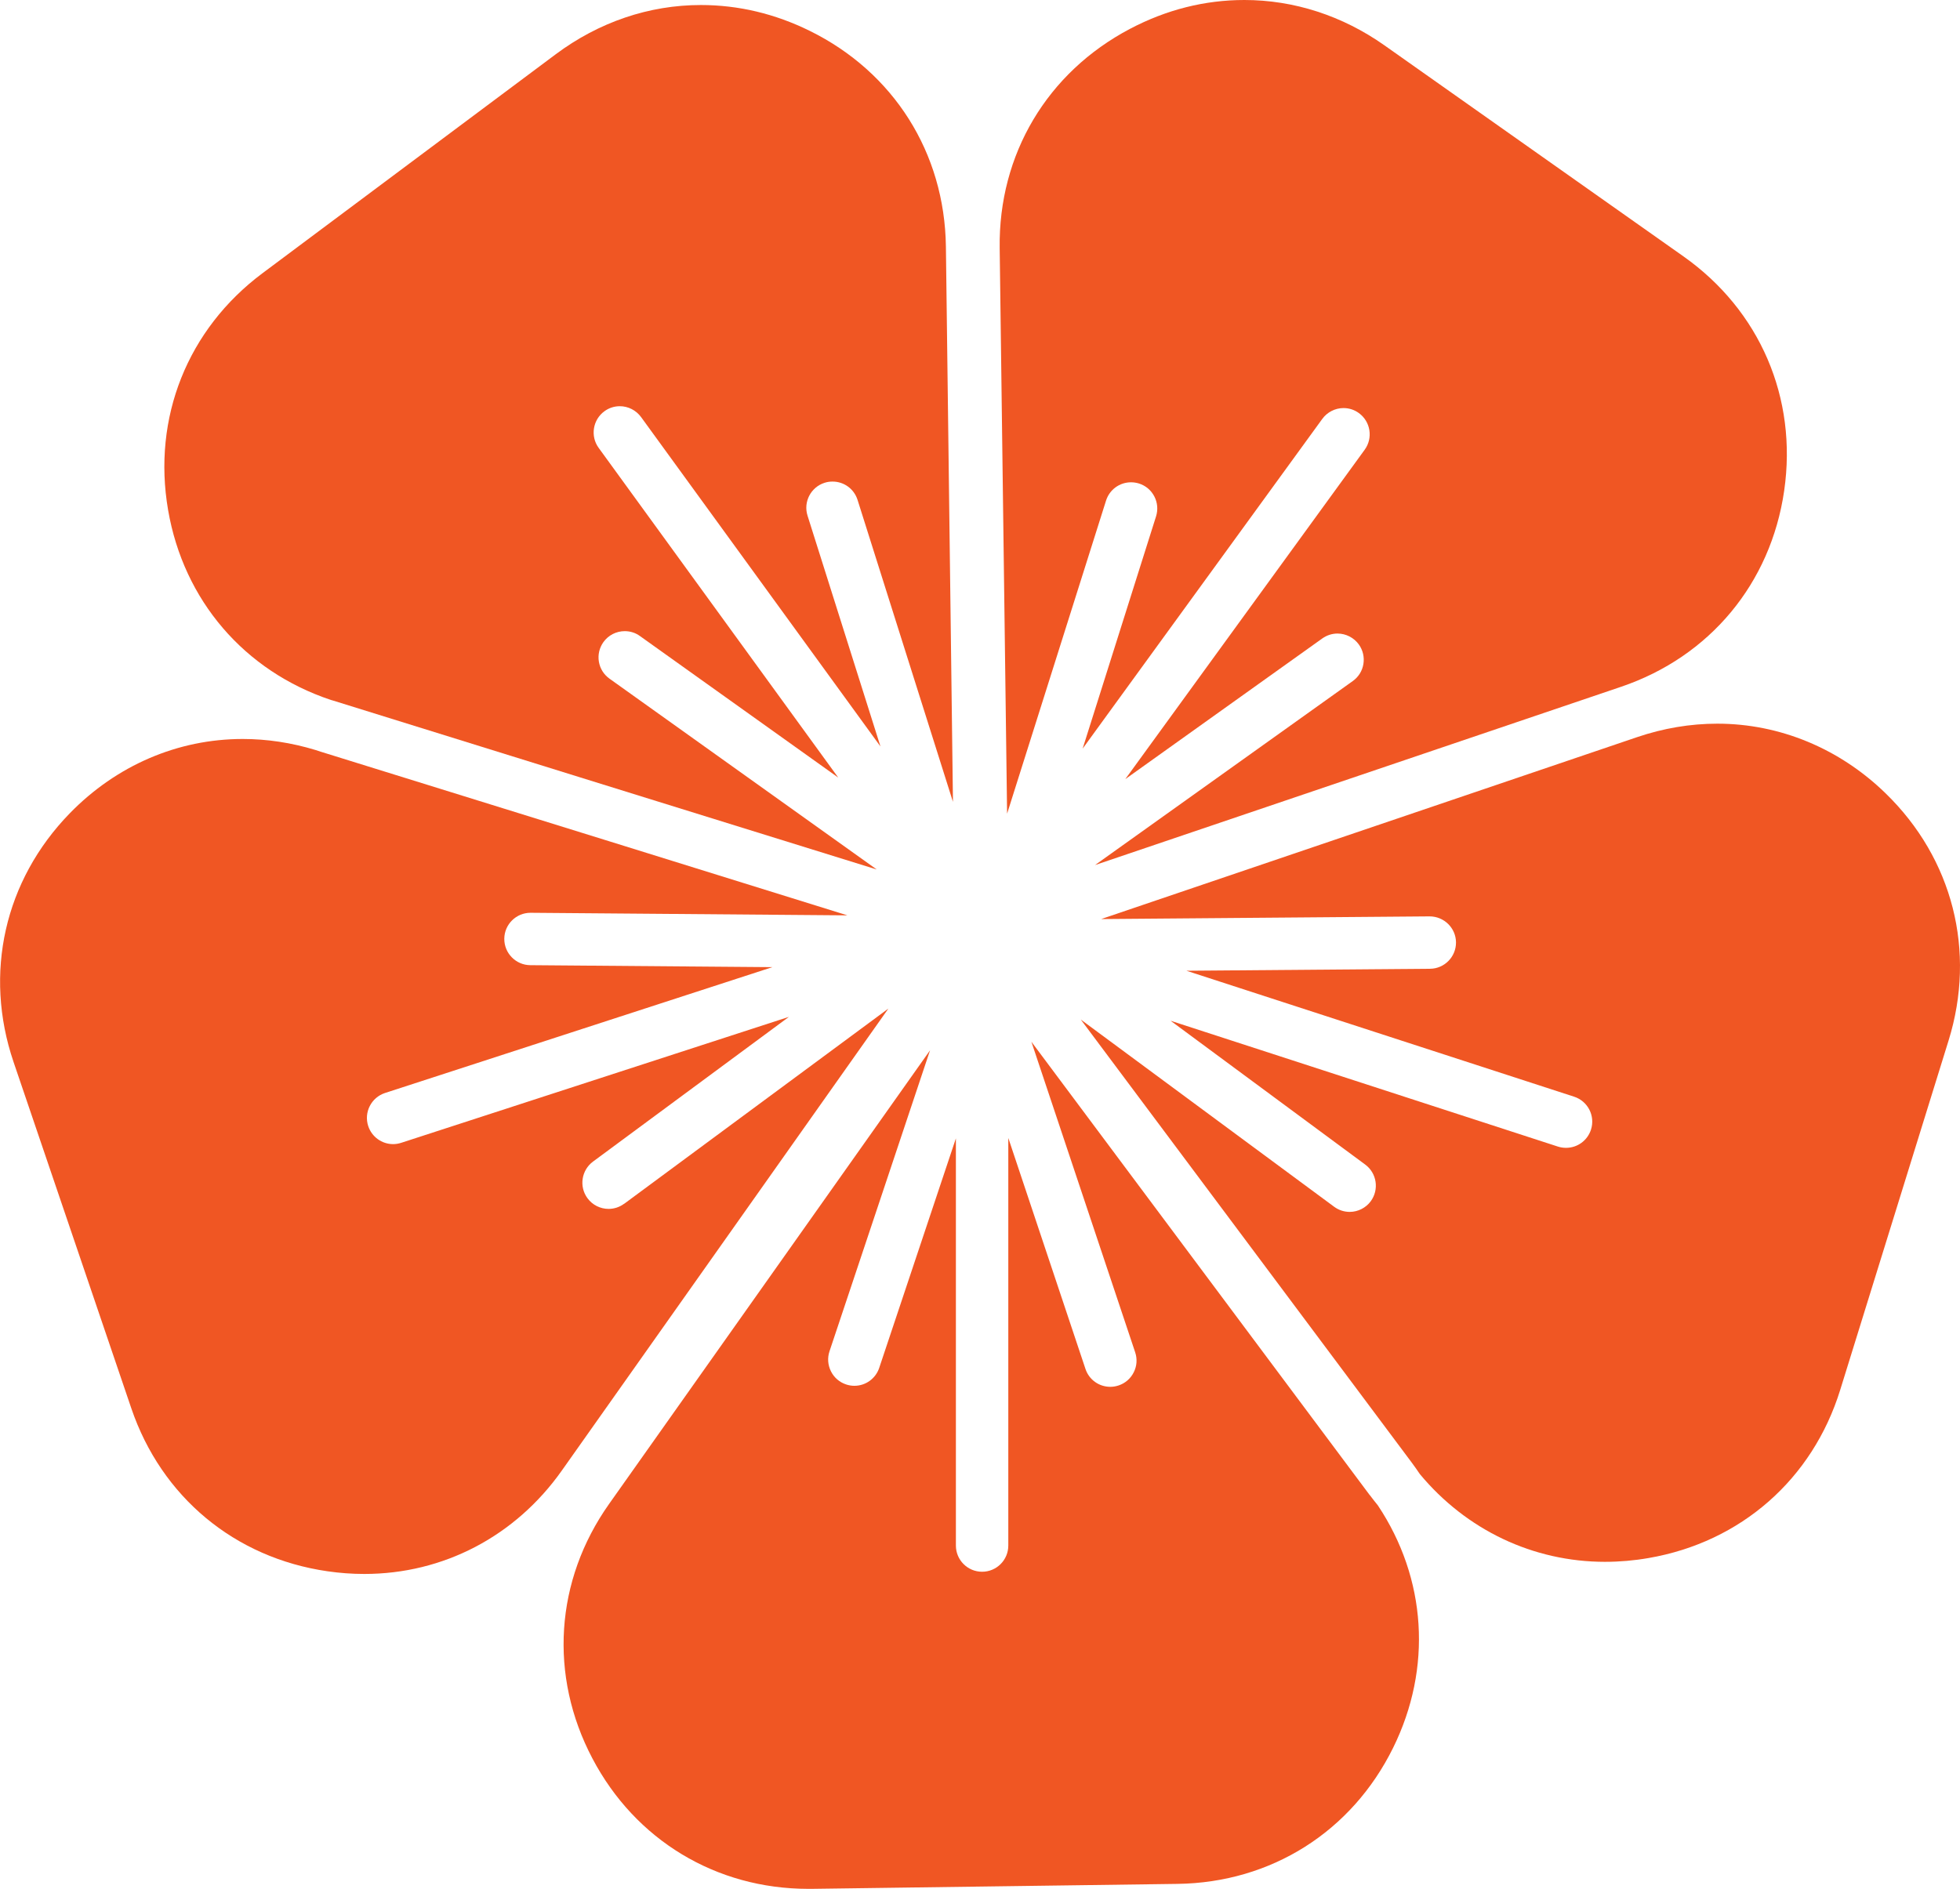 <?xml version="1.0" encoding="UTF-8"?>
<svg id="Layer_2" data-name="Layer 2" xmlns="http://www.w3.org/2000/svg" viewBox="0 0 327.64 315.81">
  <defs>
    <style>
      .cls-1 {
        fill: #f05623;
      }
    </style>
  </defs>
  <g id="Layer_1-2" data-name="Layer 1">
    <g>
      <path class="cls-1" d="M104.33,201.27c-.76,.56-1.66,.86-2.6,.86-1.38,0-2.7-.66-3.52-1.78-1.44-1.94-1.02-4.69,.92-6.13l32.75-24.2-64.81,21.06c-.44,.14-.89,.22-1.35,.22-1.9,0-3.58-1.22-4.17-3.03-.75-2.3,.52-4.77,2.81-5.52l64.75-21.04-40.47-.33c-2.41-.02-4.36-2-4.34-4.42,.02-2.4,1.98-4.34,4.38-4.34l52.98,.43-39.67-12.34-48.37-15.02c-.3-.09-.6-.2-.89-.29-4.01-1.22-8.1-1.84-12.16-1.84-10.84,0-21.1,4.41-28.9,12.42-10.92,11.22-14.44,26.77-9.4,41.6l19.68,57.89c5.04,14.82,17.29,25.01,32.79,27.25,2.05,.3,4.12,.45,6.16,.45,13.22,0,25.25-6.3,33.01-17.28l54.59-77.25-44.15,32.63Z"/>
      <path class="cls-1" d="M55.3,117.03c.1,.03,.19,.05,.29,.08l49.08,15.26,41.89,13.01-44.68-31.91c-.95-.68-1.58-1.69-1.77-2.84s.08-2.31,.76-3.27c.82-1.15,2.15-1.83,3.57-1.83,.92,0,1.8,.28,2.54,.82l33.14,23.66-40.05-55.13c-1.42-1.95-.98-4.7,.97-6.12,.75-.55,1.64-.84,2.57-.84,1.4,0,2.72,.68,3.55,1.81l40.02,55.08-12.19-38.59c-.73-2.3,.55-4.77,2.86-5.5,.43-.14,.87-.2,1.32-.2,1.92,0,3.6,1.23,4.18,3.06l15.95,50.49-1.18-92.85c-.21-15.66-8.71-29.14-22.76-36.06-5.82-2.87-11.94-4.32-18.19-4.32-8.67,0-17.06,2.85-24.28,8.24L43.88,45.68c-12.54,9.37-18.44,24.18-15.78,39.6,2.6,15.11,12.74,26.91,27.2,31.75Z"/>
      <path class="cls-1" d="M228.95,249.96l-56.54-75.78,17.35,51.93c.37,1.11,.29,2.3-.24,3.34-.52,1.05-1.42,1.83-2.53,2.2-.45,.15-.92,.23-1.39,.23-1.89,0-3.56-1.2-4.15-2.99l-12.9-38.62v68.15c0,2.42-1.96,4.38-4.38,4.38s-4.38-1.96-4.38-4.38v-68.08l-12.82,38.38c-.6,1.79-2.27,2.99-4.15,2.99-.47,0-.94-.08-1.39-.23-1.11-.37-2.01-1.15-2.53-2.2-.52-1.05-.61-2.23-.24-3.34l16.81-50.33-53.66,75.86c-9.04,12.79-10.08,28.7-2.78,42.55,7.18,13.65,20.66,21.79,36.06,21.8,.2,0,.4,0,.6,0l61.14-.83c15.65-.21,29.13-8.72,36.05-22.76,6.57-13.33,5.58-28.31-2.55-40.52-.46-.57-.92-1.15-1.36-1.74Z"/>
      <path class="cls-1" d="M268.32,261.14c2.4,0,4.84-.21,7.25-.63,15.43-2.66,27.42-13.17,32.05-28.13l18.11-58.4c4.64-14.95,.71-30.4-10.51-41.32-7.72-7.52-17.72-11.66-28.15-11.66-4.5,0-9.02,.76-13.43,2.26l-89.57,30.41,54.9-.45c2.43,0,4.4,1.95,4.42,4.34,.02,2.42-1.93,4.4-4.34,4.42l-40.72,.33,64.81,21.06c2.3,.75,3.56,3.22,2.81,5.52-.59,1.81-2.26,3.03-4.17,3.03-.46,0-.91-.07-1.35-.21l-64.75-21.04,32.54,24.05c1.94,1.44,2.35,4.18,.92,6.13-.82,1.11-2.14,1.78-3.52,1.78-.94,0-1.84-.3-2.6-.86l-42.35-31.3,55.31,74.06c.48,.64,.93,1.29,1.37,1.94,7.77,9.35,18.94,14.67,30.97,14.67h0Z"/>
      <path class="cls-1" d="M184.89,83.7c.58-1.83,2.26-3.06,4.18-3.06,.45,0,.89,.07,1.32,.2,1.12,.35,2.03,1.12,2.57,2.16,.54,1.04,.64,2.22,.29,3.34l-12.27,38.83,40.06-55.13c.82-1.13,2.15-1.81,3.55-1.81,.93,0,1.82,.29,2.57,.84,1.95,1.42,2.39,4.16,.97,6.12l-40.02,55.08,32.93-23.52c.75-.53,1.63-.82,2.54-.82,1.41,0,2.75,.69,3.57,1.83,.68,.95,.95,2.11,.76,3.27s-.82,2.16-1.77,2.84l-43.09,30.77,87.94-29.81c14.83-5.03,25.02-17.29,27.26-32.79,2.24-15.5-4.05-30.14-16.85-39.18L231.44,7.59c-7.04-4.97-15.14-7.59-23.43-7.59-6.61,0-13.04,1.62-19.11,4.82-13.85,7.29-22,20.99-21.79,36.64l1.24,94.59,16.54-52.35Z"/>
    </g>
  </g>
</svg>